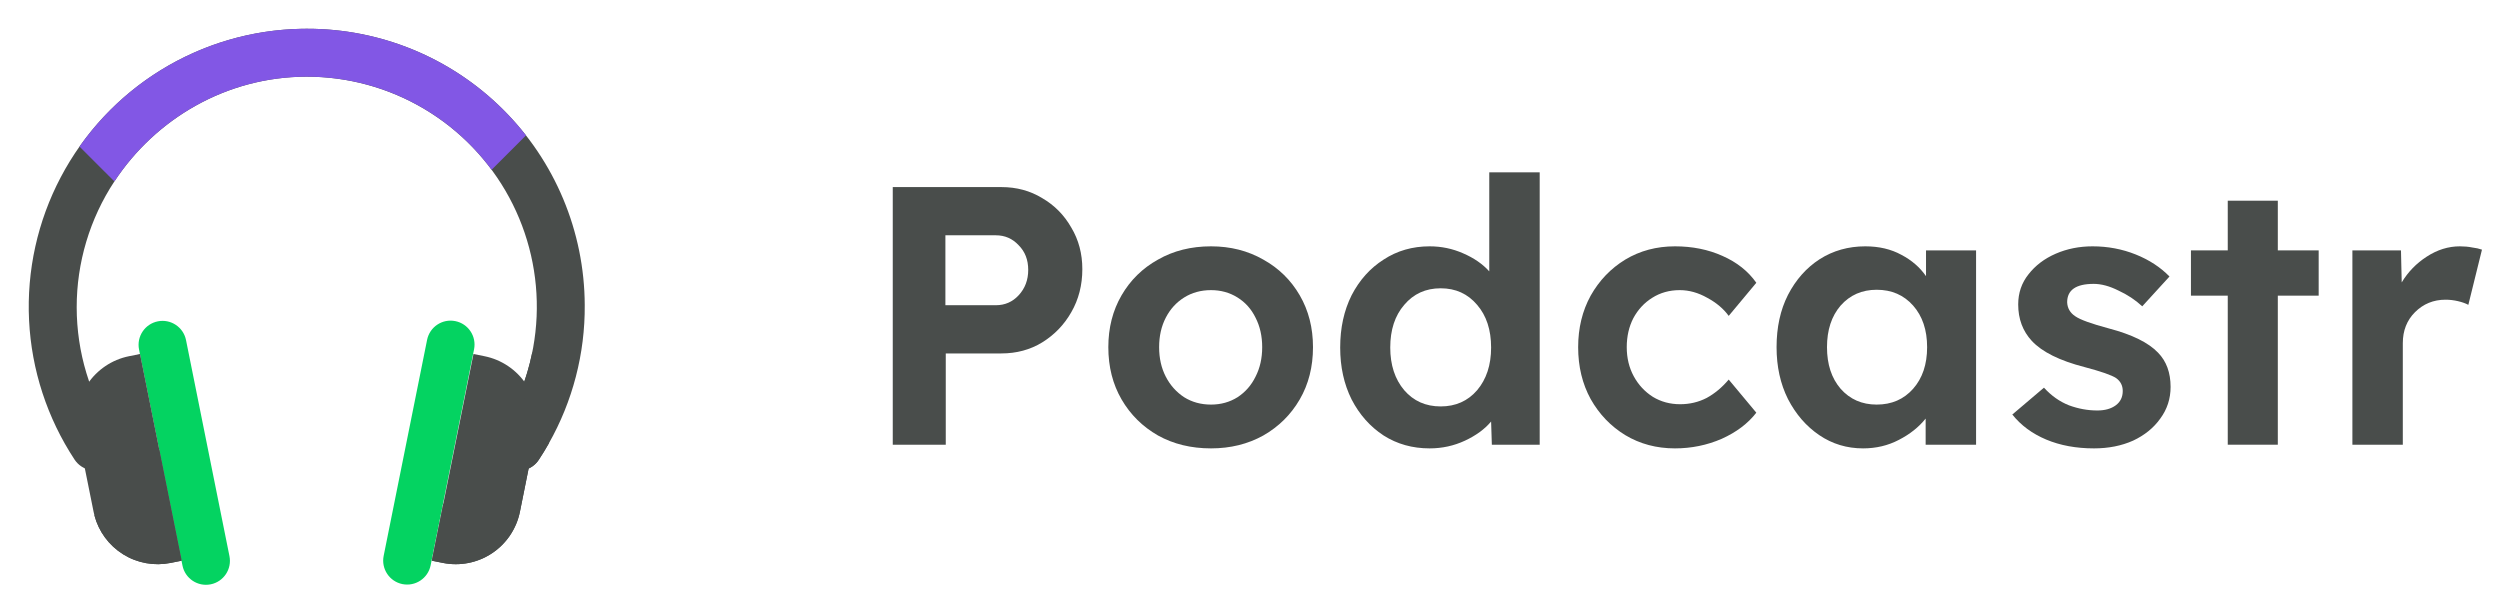 <svg width="1076" height="264" viewBox="0 0 1076 264" fill="none" xmlns="http://www.w3.org/2000/svg">
<path d="M384.244 191.4V80.52H430.981C437.529 80.52 443.391 82.104 448.567 85.272C453.848 88.334 458.02 92.558 461.083 97.944C464.251 103.224 465.835 109.19 465.835 115.843C465.835 122.707 464.251 128.885 461.083 134.376C458.02 139.762 453.848 144.091 448.567 147.365C443.391 150.533 437.529 152.117 430.981 152.117H407.058V191.4H384.244ZM406.9 131.366H428.605C432.512 131.366 435.787 129.941 438.427 127.09C441.173 124.133 442.546 120.49 442.546 116.16C442.546 111.83 441.173 108.293 438.427 105.547C435.787 102.696 432.512 101.27 428.605 101.27H406.9V131.366Z" fill="#494D4B"/>
<path d="M521.226 192.984C512.671 192.984 505.067 191.136 498.412 187.44C491.758 183.638 486.53 178.464 482.728 171.917C478.926 165.37 477.025 157.872 477.025 149.424C477.025 141.082 478.926 133.637 482.728 127.09C486.53 120.542 491.758 115.421 498.412 111.725C505.067 107.923 512.671 106.022 521.226 106.022C529.57 106.022 537.069 107.923 543.723 111.725C550.377 115.421 555.606 120.542 559.408 127.09C563.21 133.637 565.111 141.082 565.111 149.424C565.111 157.872 563.21 165.37 559.408 171.917C555.606 178.464 550.377 183.638 543.723 187.44C537.069 191.136 529.57 192.984 521.226 192.984ZM521.226 174.134C525.451 174.134 529.253 173.078 532.633 170.966C536.013 168.749 538.601 165.792 540.396 162.096C542.297 158.4 543.248 154.176 543.248 149.424C543.248 144.672 542.297 140.448 540.396 136.752C538.601 133.056 536.013 130.152 532.633 128.04C529.253 125.928 525.451 124.872 521.226 124.872C516.896 124.872 513.041 125.928 509.661 128.04C506.281 130.152 503.641 133.056 501.74 136.752C499.838 140.448 498.888 144.672 498.888 149.424C498.888 154.176 499.838 158.4 501.74 162.096C503.641 165.792 506.281 168.749 509.661 170.966C513.041 173.078 516.896 174.134 521.226 174.134Z" fill="#494D4B"/>
<path d="M615.315 192.984C607.921 192.984 601.32 191.136 595.511 187.44C589.702 183.638 585.108 178.464 581.728 171.917C578.454 165.37 576.817 157.925 576.817 149.582C576.817 141.134 578.454 133.637 581.728 127.09C585.108 120.542 589.702 115.421 595.511 111.725C601.32 107.923 607.921 106.022 615.315 106.022C620.385 106.022 625.19 107.026 629.732 109.032C634.379 111.038 638.129 113.626 640.98 116.794V74.184H662.685V191.4H642.089L641.773 181.421C639.026 184.694 635.277 187.44 630.524 189.658C625.771 191.875 620.701 192.984 615.315 192.984ZM620.068 174.926C626.511 174.926 631.739 172.603 635.752 167.957C639.766 163.205 641.773 157.08 641.773 149.582C641.773 141.979 639.766 135.854 635.752 131.208C631.739 126.456 626.511 124.08 620.068 124.08C613.625 124.08 608.397 126.456 604.383 131.208C600.37 135.854 598.363 141.979 598.363 149.582C598.363 157.08 600.37 163.205 604.383 167.957C608.397 172.603 613.625 174.926 620.068 174.926Z" fill="#494D4B"/>
<path d="M720.906 192.984C712.984 192.984 705.855 191.083 699.518 187.282C693.286 183.48 688.322 178.306 684.625 171.758C681.034 165.211 679.239 157.766 679.239 149.424C679.239 141.187 681.034 133.795 684.625 127.248C688.322 120.701 693.286 115.526 699.518 111.725C705.855 107.923 712.984 106.022 720.906 106.022C728.405 106.022 735.217 107.395 741.343 110.141C747.575 112.886 752.433 116.741 755.919 121.704L744.036 135.96C741.818 132.898 738.755 130.31 734.847 128.198C730.939 125.981 726.979 124.872 722.965 124.872C718.529 124.872 714.568 125.981 711.083 128.198C707.703 130.31 705.01 133.214 703.003 136.91C701.102 140.606 700.151 144.778 700.151 149.424C700.151 154.07 701.155 158.242 703.162 161.938C705.168 165.634 707.914 168.59 711.4 170.808C714.885 172.92 718.793 173.976 723.124 173.976C727.243 173.976 731.045 173.078 734.531 171.283C738.016 169.382 741.185 166.742 744.036 163.363L755.919 177.619C752.327 182.266 747.363 186.014 741.026 188.866C734.689 191.611 727.982 192.984 720.906 192.984Z" fill="#494D4B"/>
<path d="M801.866 192.984C794.895 192.984 788.61 191.083 783.012 187.282C777.415 183.48 772.926 178.306 769.546 171.758C766.272 165.211 764.635 157.766 764.635 149.424C764.635 140.87 766.272 133.373 769.546 126.931C772.926 120.384 777.467 115.262 783.171 111.566C788.98 107.87 795.528 106.022 802.816 106.022C808.731 106.022 813.906 107.237 818.342 109.666C822.778 111.989 826.316 115.051 828.957 118.853V107.765H850.503V191.4H828.799V180.154C825.841 183.85 821.986 186.912 817.233 189.341C812.586 191.77 807.463 192.984 801.866 192.984ZM807.727 174.134C814.17 174.134 819.398 171.864 823.412 167.323C827.426 162.782 829.432 156.816 829.432 149.424C829.432 142.032 827.426 136.066 823.412 131.525C819.398 126.984 814.17 124.714 807.727 124.714C801.39 124.714 796.215 126.984 792.201 131.525C788.293 136.066 786.339 142.032 786.339 149.424C786.339 156.816 788.293 162.782 792.201 167.323C796.215 171.864 801.39 174.134 807.727 174.134Z" fill="#494D4B"/>
<path d="M901.27 192.984C893.56 192.984 886.695 191.717 880.674 189.182C874.654 186.648 869.795 183.058 866.099 178.411L879.724 166.848C882.892 170.333 886.483 172.867 890.497 174.451C894.51 175.93 898.577 176.669 902.696 176.669C905.97 176.669 908.611 175.93 910.617 174.451C912.624 172.973 913.628 170.914 913.628 168.274C913.628 165.95 912.677 164.102 910.776 162.73C908.875 161.462 904.333 159.878 897.151 157.978C886.483 155.232 878.932 151.483 874.496 146.731C870.588 142.507 868.634 137.28 868.634 131.05C868.634 126.086 870.112 121.757 873.07 118.061C876.027 114.259 879.935 111.302 884.793 109.19C889.652 107.078 894.933 106.022 900.636 106.022C907.185 106.022 913.364 107.184 919.173 109.507C924.982 111.83 929.84 114.998 933.748 119.011L922.024 131.842C919.067 129.096 915.634 126.826 911.726 125.03C907.924 123.13 904.386 122.179 901.112 122.179C893.507 122.179 889.705 124.819 889.705 130.099C889.81 132.634 890.972 134.64 893.19 136.118C895.303 137.597 900.108 139.339 907.607 141.346C917.641 143.986 924.718 147.47 928.837 151.8C932.428 155.496 934.223 160.406 934.223 166.531C934.223 171.6 932.745 176.141 929.787 180.154C926.936 184.166 923.028 187.334 918.064 189.658C913.1 191.875 907.502 192.984 901.27 192.984Z" fill="#494D4B"/>
<path d="M958.825 191.4V127.248H942.982V107.765H958.825V86.381H980.371V107.765H997.957V127.248H980.371V191.4H958.825Z" fill="#494D4B"/>
<path d="M1012.47 191.4V107.765H1033.38L1033.7 121.546C1036.44 117.005 1040.04 113.309 1044.47 110.458C1049.01 107.501 1053.77 106.022 1058.73 106.022C1060.63 106.022 1062.37 106.181 1063.96 106.498C1065.65 106.709 1067.07 107.026 1068.24 107.448L1062.37 131.208C1061.21 130.574 1059.73 130.046 1057.94 129.624C1056.14 129.202 1054.35 128.99 1052.55 128.99C1047.38 128.99 1042.99 130.786 1039.4 134.376C1035.92 137.861 1034.17 142.296 1034.17 147.682V191.4H1012.47Z" fill="#494D4B"/>
<path d="M251.672 131.258C251.833 152.158 246.488 172.732 236.175 190.911C234.839 193.272 233.424 195.582 231.93 197.841C231.192 198.989 230.232 199.979 229.108 200.753C227.984 201.528 226.718 202.071 225.382 202.353C224.046 202.634 222.667 202.647 221.326 202.392C219.985 202.137 218.708 201.618 217.569 200.865C216.43 200.113 215.452 199.142 214.691 198.009C213.931 196.875 213.402 195.602 213.137 194.263C212.872 192.924 212.876 191.546 213.148 190.209C213.419 188.871 213.954 187.601 214.721 186.471C224.564 171.532 230.175 154.205 230.957 136.332C231.739 118.459 227.663 100.709 219.161 84.967C210.66 69.225 198.051 56.081 182.676 46.931C167.3 37.78 149.732 32.967 131.839 33.001C97.446 33.068 66.951 51.12 49.226 78.092C38.63 94.184 32.991 113.031 33.009 132.297C33.028 151.563 38.702 170.4 49.329 186.471C50.836 188.754 51.373 191.542 50.824 194.222C50.275 196.901 48.683 199.253 46.4 200.759C44.116 202.266 41.328 202.803 38.648 202.254C35.968 201.705 33.616 200.114 32.109 197.831C20.326 179.952 13.558 159.24 12.511 137.855C11.464 116.469 16.176 95.195 26.157 76.252C36.138 57.308 51.02 41.39 69.252 30.158C87.483 18.926 108.396 12.792 129.807 12.396C130.56 12.381 131.308 12.376 132.056 12.376C163.677 12.311 194.031 24.792 216.458 47.081C238.884 69.369 251.548 99.643 251.672 131.258V131.258Z" fill="#494D4B"/>
<path d="M59.846 150.443L78.54 243.42C79.662 249.002 85.097 252.617 90.68 251.495C96.262 250.373 99.878 244.939 98.756 239.357L80.062 146.38C78.94 140.798 73.505 137.183 67.922 138.305C62.34 139.427 58.724 144.861 59.846 150.443Z" fill="#04D361"/>
<path d="M78.183 241.323L73.444 242.277C66.402 243.695 59.084 242.369 52.986 238.57C46.889 234.772 42.474 228.788 40.644 221.843C40.505 221.306 40.376 220.77 40.268 220.224L33.476 186.486C32.004 179.163 33.5 171.555 37.636 165.334C41.772 159.113 48.209 154.789 55.533 153.311L60.273 152.357L68.586 193.648L78.183 241.323Z" fill="#494D4B"/>
<path d="M78.184 241.323L73.444 242.277C66.402 243.695 59.084 242.369 52.987 238.57C46.89 234.772 42.475 228.788 40.644 221.843C50.661 213.168 60.002 203.742 68.586 193.648L78.184 241.323Z" fill="#494D4B"/>
<path d="M238.619 178.778L236.174 190.91C234.839 193.272 233.424 195.582 231.93 197.84C231.191 198.988 230.232 199.978 229.108 200.753C227.984 201.527 226.717 202.071 225.382 202.352C224.046 202.633 222.667 202.647 221.326 202.392C219.985 202.136 218.708 201.617 217.569 200.865C216.43 200.112 215.452 199.141 214.691 198.008C213.931 196.875 213.402 195.602 213.137 194.263C212.872 192.924 212.876 191.546 213.148 190.208C213.419 188.871 213.954 187.6 214.72 186.471C221.712 175.892 226.593 164.061 229.094 151.63C232.975 154.881 235.909 159.119 237.585 163.896C239.261 168.673 239.618 173.814 238.619 178.778Z" fill="#494D4B"/>
<path d="M226.391 58.276L211.595 73.069C202.376 60.605 190.353 50.483 176.498 43.522C162.643 36.562 147.345 32.957 131.839 33C97.445 33.067 66.951 51.119 49.226 78.091L34.218 63.087C45.038 47.714 59.335 35.111 75.944 26.303C92.554 17.495 111.008 12.73 129.807 12.396C130.56 12.38 131.308 12.375 132.055 12.375C150.238 12.334 168.19 16.449 184.539 24.404C200.889 32.359 215.204 43.945 226.391 58.276V58.276Z" fill="#8257E5"/>
<path d="M183.82 146.279L165.126 239.257C164.004 244.838 167.62 250.273 173.202 251.395C178.785 252.517 184.22 248.901 185.342 243.32L204.036 150.342C205.159 144.761 201.543 139.327 195.96 138.205C190.378 137.083 184.942 140.698 183.82 146.279Z" fill="#04D361"/>
<path d="M230.574 186.486L223.782 220.223C222.307 227.547 217.983 233.984 211.762 238.12C205.54 242.256 197.93 243.751 190.605 242.277L185.866 241.323L190.775 216.949L203.777 152.357L208.516 153.311C215.839 154.79 222.276 159.113 226.417 165.33C226.987 166.187 227.509 167.075 227.98 167.991C230.922 173.682 231.837 180.205 230.574 186.486V186.486Z" fill="#494D4B"/>
<path d="M230.574 186.486L223.782 220.224C222.307 227.547 217.983 233.984 211.762 238.12C205.54 242.256 197.93 243.751 190.605 242.277L185.866 241.323L190.775 216.949C204.904 202.017 217.378 185.602 227.98 167.991C230.922 173.682 231.837 180.205 230.574 186.486V186.486Z" fill="#494D4B"/>
</svg>
